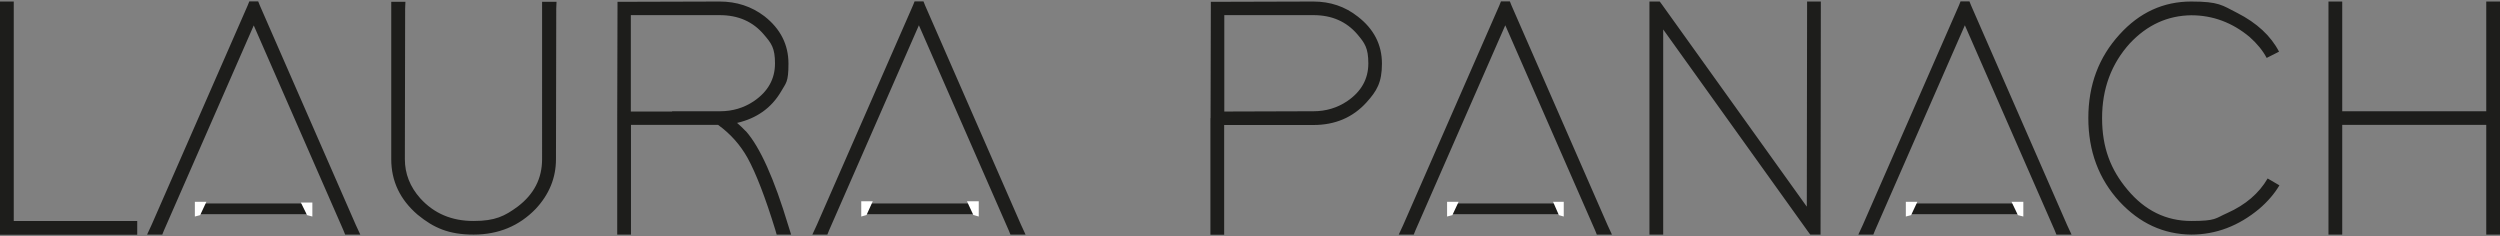 <svg xmlns="http://www.w3.org/2000/svg" id="Capa_1" data-name="Capa 1" version="1.1" viewBox="0 0 1800 170"><rect x="0" y="0" width="1800" height="170" fill="#808080" stroke="none"/><defs><style> .cls-1 { fill: #1d1d1b; } .cls-1, .cls-2 { stroke-width: 0px; } .cls-2 { fill: #fff; } </style></defs><rect class="cls-1" x="144.1" y="146.5" width="76.7" height="7.7"></rect><polygon class="cls-2" points="140.3 145.3 140.3 155.9 144.1 154.9 148.6 145.3 140.3 145.3"></polygon><polygon class="cls-2" points="216.6 145.8 221.1 154.9 224.9 155.9 224.9 145.8 216.6 145.8"></polygon><rect class="cls-1" x="623.9" y="146.5" width="76.7" height="7.7"></rect><polygon class="cls-2" points="620.1 144.9 620.1 155.9 623.9 154.8 628.4 144.9 620.1 144.9"></polygon><polygon class="cls-2" points="696.2 144.9 700.8 154.8 704.7 155.9 704.7 144.9 696.2 144.9"></polygon><rect class="cls-1" x="1376" y="146.5" width="76.7" height="7.7"></rect><polygon class="cls-2" points="1372.2 145.3 1372.2 155.9 1376 154.9 1380.5 145.3 1372.2 145.3"></polygon><polygon class="cls-2" points="1448.3 145.3 1452.9 154.9 1456.8 155.9 1456.8 145.3 1448.3 145.3"></polygon><rect class="cls-1" x="1045.7" y="146.5" width="76.7" height="7.7"></rect><polygon class="cls-2" points="1041.9 145.3 1041.9 155.9 1045.7 154.9 1050.2 145.3 1041.9 145.3"></polygon><polygon class="cls-2" points="1118.2 145.3 1122.4 154.9 1125.9 155.9 1125.9 145.3 1118.2 145.3"></polygon><path class="cls-1" d="M1800,164v4.9h-9.9v-79h-103.7v79h-9.9V1.1h9.9v79h103.7V1.1h9.9v163ZM1641.2,133.4c-3.5,5.9-8.3,11.6-14.6,17-14.8,12.3-31.1,18.5-48.9,18.5-19.9-.2-37.1-8.1-51.6-23.7-15-16.3-22.5-36.4-22.5-60.2s7.5-43.8,22.5-60.2c14.3-15.8,31.5-23.7,51.6-23.7s22.2,2.7,33.1,8.2c14.1,7.2,24.2,16.5,30.1,27.9l-8.9,4.5c-2.8-5.3-6.9-10.3-12.3-15.1-12.5-10.4-26.5-15.6-42-15.6-17,.2-31.7,6.9-44.2,20.2-13.3,14.7-20,32.6-20,53.8s6.1,37.1,18.3,51.6c12.5,15,27.8,22.5,45.9,22.5s17.2-1.9,25.9-5.7c13.2-5.9,22.9-14.2,29.1-24.9l8.4,4.9ZM1348.9,168.9h-10.9l3.2-6.9L1410.4,4l1.2-3h6.4l1.2,3,69.1,158,3.2,6.9h-10.9l-1.2-3-64.7-147.7-64.7,147.7-1.2,3ZM1197.5,168.9h-9.9V1.1h7.4l1.5,2,104.4,145.7.2-142.7V1.1h9.9v4.9l-.2,158v4.9h-7.4l-1.5-2-104.4-145.7v147.7ZM1018,168.9h-10.9l3.2-6.9L1079.5,4l1.2-3h6.4l1.2,3,69.1,158,3.2,6.9h-10.9l-1.2-3-64.7-147.7-64.7,147.7-1.2,3ZM945.7,80.1c8.9,0,17-2.4,24.2-7.2,10.2-6.9,15.3-16,15.3-27.2s-2.6-14.7-7.9-21c-7.9-9.2-18.4-13.8-31.6-13.8h-64.2v69.4l64.2-.2ZM871.6,85l.2-78.8V1.3h4.9l68.9-.2c12.2,0,22.9,3.6,32.1,10.9,11.5,8.9,17.3,20.2,17.3,33.8s-3.7,19.7-11.1,27.9c-9.9,10.9-22.6,16.3-38.3,16.3h-64.2v79h-9.9v-83.9ZM595.8,168.9h-10.9l3.2-6.9L657.3,4l1.2-3h6.4l1.2,3,69.1,158,3.2,6.9h-10.9l-1.2-3-64.7-147.7-64.7,147.7-1.2,3ZM518.5,80.1c8.9,0,17-2.4,24.2-7.2,10.2-6.9,15.3-16,15.3-27.2s-2.6-14.5-7.9-20.7c-7.9-9.4-18.5-14.1-31.9-14.1h-64v69.4h29.6l.2-.2h34.3ZM537,94.4c10.2,11.5,20.4,34.2,30.6,68.1l2,6.4h-10.4l-1-3.5c-7.2-23.4-13.9-40.7-20-51.8-5.3-9.4-12.3-17.3-21.2-23.7h-62.7v79h-9.9v-83.9l.2-78.8V1.3h4.9l68.6-.2c12.2,0,23,3.5,32.3,10.6,11.5,9,17.3,20.4,17.3,34.1s-1.8,13.8-5.4,20.2c-6.9,11.7-17.4,19.2-31.6,22.5,2.1,1.8,4.2,3.8,6.2,5.9M281.5,1.3h10.4l-.2,4.9-.2,108.4c0,10.5,3.7,19.9,11.1,28.2,9.9,10.9,22.6,16.3,38.3,16.3s22.5-3.5,31.9-10.4c11.7-8.9,17.5-20.2,17.5-34.1V1.3h10.4l-.2,4.9-.2,108.4c0,13.5-4.9,25.4-14.6,35.8-11.9,12.3-26.8,18.5-44.7,18.5s-28.7-4.8-40.3-14.3c-12.7-10.9-19-24.2-19-40V1.3ZM116.8,168.9h-10.9l3.2-6.9L178.3,4l1.2-3h6.4l1.2,3,69.1,158,3.2,6.9h-10.9l-1.2-3L182.7,18.3l-64.7,147.7-1.2,3ZM0,1.1h9.9v158h88.9v9.9H0V1.1Z"></path></svg>